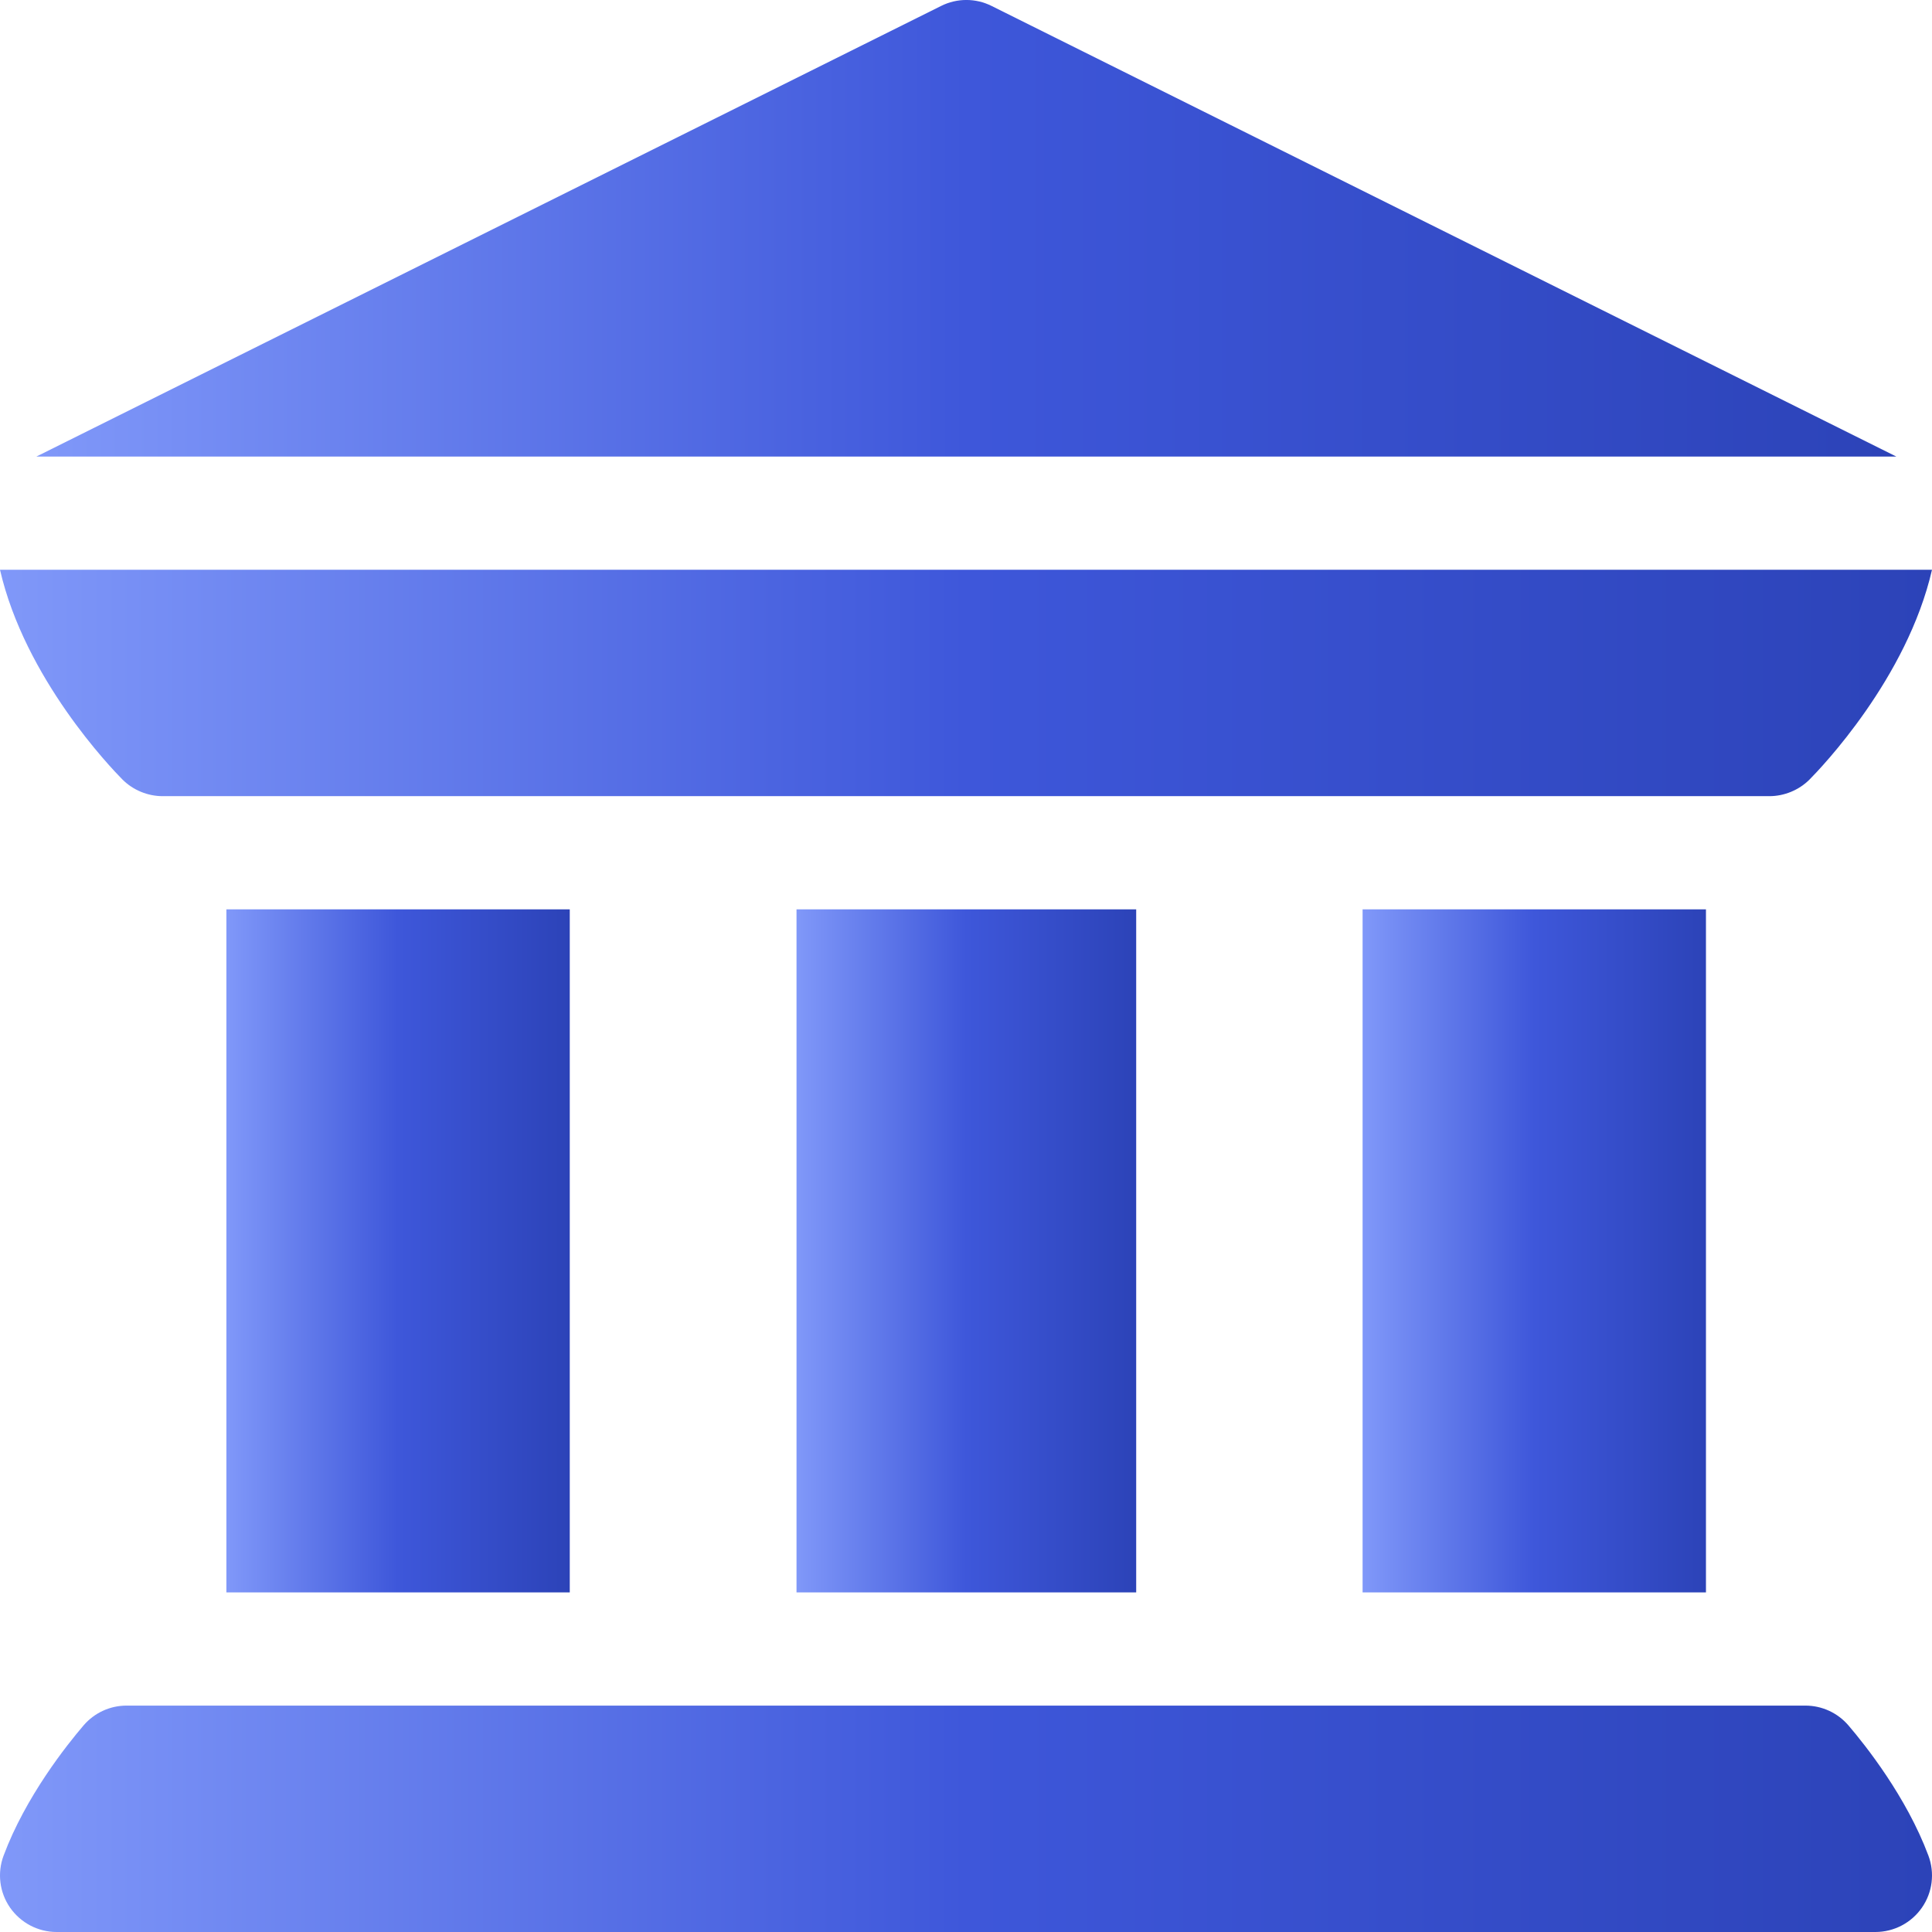 <svg width="22" height="22" viewBox="0 0 22 22" fill="none" xmlns="http://www.w3.org/2000/svg">
<g clip-path="url(#clip0_12303_24224)">
<path d="M0.115 21.723C0.236 21.896 0.433 22 0.645 22H21.355C21.567 22 21.765 21.896 21.885 21.723C22.006 21.549 22.033 21.328 21.959 21.13C21.708 20.458 21.238 19.869 21.048 19.647C20.925 19.504 20.747 19.422 20.558 19.422H1.441C1.253 19.422 1.075 19.504 0.952 19.647C0.762 19.869 0.292 20.458 0.041 21.13C-0.033 21.328 -0.006 21.549 0.115 21.723Z" fill="url(#paint0_linear_12303_24224)"/>
<path d="M2.578 10.355H6.488V18.133H2.578V10.355Z" fill="url(#paint1_linear_12303_24224)"/>
<path d="M9.07 10.355H12.938V18.133H9.07V10.355Z" fill="url(#paint2_linear_12303_24224)"/>
<path d="M15.516 10.355H19.426V18.133H15.516V10.355Z" fill="url(#paint3_linear_12303_24224)"/>
<path d="M1.395 8.877C1.516 8.998 1.684 9.066 1.851 9.066C1.851 9.066 1.851 9.066 1.851 9.066C1.851 9.066 1.852 9.066 1.852 9.066H20.148C20.148 9.066 20.149 9.066 20.149 9.066C20.149 9.066 20.149 9.066 20.149 9.066C20.316 9.066 20.484 8.998 20.605 8.877C20.736 8.745 21.716 7.725 22 6.488H0C0.284 7.725 1.264 8.745 1.395 8.877Z" fill="url(#paint4_linear_12303_24224)"/>
<path d="M21.594 5.199L11.292 0.068C11.111 -0.023 10.897 -0.023 10.716 0.068L0.414 5.199H21.594Z" fill="url(#paint5_linear_12303_24224)"/>
</g>
<defs>
<linearGradient id="paint0_linear_12303_24224" x1="0" y1="20.711" x2="22" y2="20.711" gradientUnits="userSpaceOnUse">
<stop stop-color="#8098F9"/>
<stop offset="0.5" stop-color="#3E57DA"/>
<stop offset="1" stop-color="#2C43B8"/>
</linearGradient>
<linearGradient id="paint1_linear_12303_24224" x1="2.578" y1="14.244" x2="6.488" y2="14.244" gradientUnits="userSpaceOnUse">
<stop stop-color="#8098F9"/>
<stop offset="0.5" stop-color="#3E57DA"/>
<stop offset="1" stop-color="#2C43B8"/>
</linearGradient>
<linearGradient id="paint2_linear_12303_24224" x1="9.07" y1="14.244" x2="12.938" y2="14.244" gradientUnits="userSpaceOnUse">
<stop stop-color="#8098F9"/>
<stop offset="0.5" stop-color="#3E57DA"/>
<stop offset="1" stop-color="#2C43B8"/>
</linearGradient>
<linearGradient id="paint3_linear_12303_24224" x1="15.516" y1="14.244" x2="19.426" y2="14.244" gradientUnits="userSpaceOnUse">
<stop stop-color="#8098F9"/>
<stop offset="0.5" stop-color="#3E57DA"/>
<stop offset="1" stop-color="#2C43B8"/>
</linearGradient>
<linearGradient id="paint4_linear_12303_24224" x1="0" y1="7.777" x2="22" y2="7.777" gradientUnits="userSpaceOnUse">
<stop stop-color="#8098F9"/>
<stop offset="0.5" stop-color="#3E57DA"/>
<stop offset="1" stop-color="#2C43B8"/>
</linearGradient>
<linearGradient id="paint5_linear_12303_24224" x1="0.414" y1="2.6" x2="21.594" y2="2.6" gradientUnits="userSpaceOnUse">
<stop stop-color="#8098F9"/>
<stop offset="0.5" stop-color="#3E57DA"/>
<stop offset="1" stop-color="#2C43B8"/>
</linearGradient>
<clipPath id="clip0_12303_24224">
<rect width="22" height="22" fill="white"/>
</clipPath>
</defs>
</svg>
